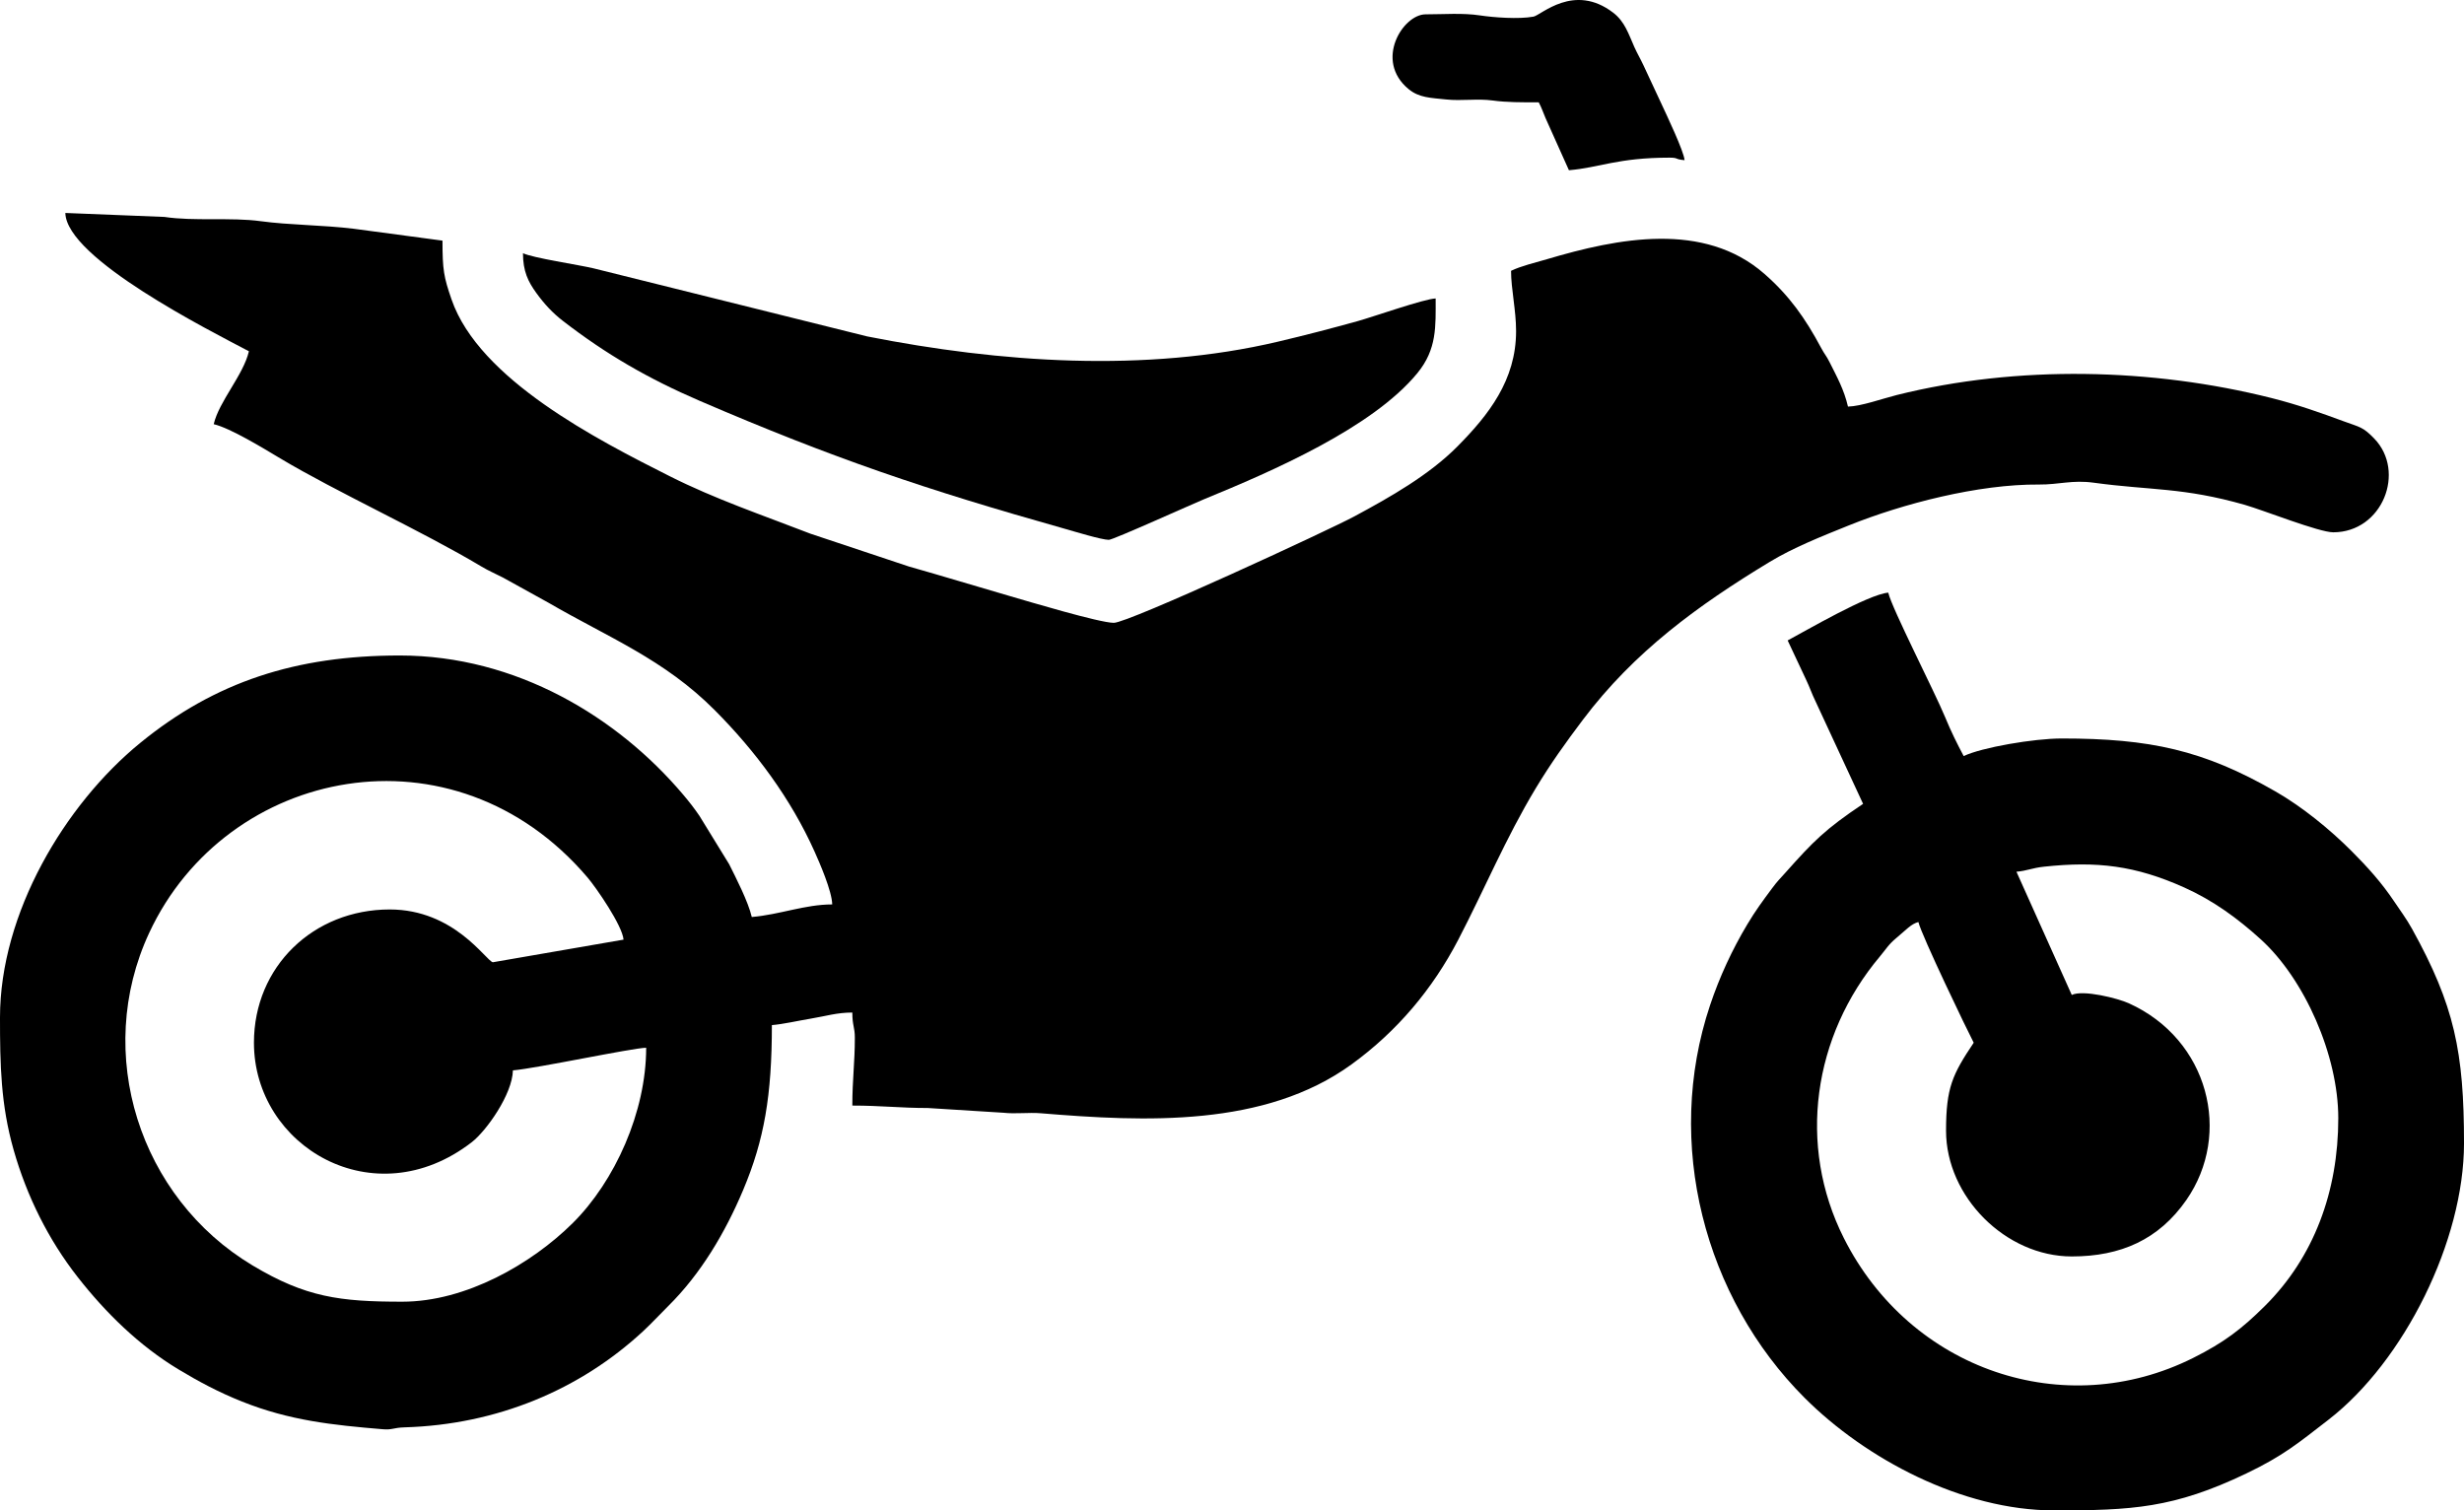 <?xml version="1.0" encoding="UTF-8"?> <svg xmlns="http://www.w3.org/2000/svg" xmlns:xlink="http://www.w3.org/1999/xlink" xmlns:xodm="http://www.corel.com/coreldraw/odm/2003" xml:space="preserve" width="1031.46mm" height="632.245mm" version="1.1" style="shape-rendering:geometricPrecision; text-rendering:geometricPrecision; image-rendering:optimizeQuality; fill-rule:evenodd; clip-rule:evenodd" viewBox="0 0 4121.9 2526.57"> <defs> <style type="text/css"> .fil0 {fill:black} </style> </defs> <g id="Слой_x0020_1">  <g id="_1945591637904"> <path class="fil0" d="M424.81 1744.24c0,173.5 200.77,292.7 364.22,166.54 24.77,-19.12 68.11,-80.37 69,-120.26 38.98,-3.25 198.83,-37.32 222.92,-37.86 0,107.26 -52.24,223.24 -122.98,293.41 -68.49,67.93 -178.46,131.4 -285,131.4 -104.4,0 -161.47,-7.37 -250.54,-60.7 -189.42,-113.43 -266.56,-354.92 -172.89,-556.2 129.14,-277.52 509.59,-355.71 733.39,-92.63 14.49,17.03 58.21,80.28 60.17,103.87l-218.71 37.85c-11.8,-3.05 -64.56,-88.32 -172.45,-88.32 -127.56,0 -227.13,95.44 -227.13,222.92zm-8.41 -1156.66c-9.3,39.87 -49.96,83.66 -58.89,121.98 27.75,6.47 83.13,40.35 111.14,57.11 93.27,55.85 238.15,121.98 336.48,180.86 12.91,7.73 23.91,12.19 36.13,18.55l75.84 41.92c100.7,58.52 193.84,94.83 278.53,179.94 68.27,68.6 127.2,147.78 167.07,236.7 8.2,18.27 28.99,65.82 29.49,88.27 -45.85,0 -87.96,17.15 -134.59,21.03 -6.05,-25.97 -26.57,-65.64 -37.85,-88.33l-49.63 -80.77c-8.82,-12.96 -17.11,-23.55 -27.39,-35.7 -109.42,-129.47 -278.92,-232.63 -473.98,-232.63 -173.41,0 -308.85,43.86 -434.19,146.24 -126.13,103.03 -234.57,284.76 -234.57,459.43 0,78.83 1.26,145.63 22.75,221.19 22.1,77.71 58.26,150.32 107.01,212.65 46.95,60.02 103.34,115.3 169.05,154.81 33.67,20.25 66.71,37.99 106.13,53.71 79.61,31.74 150.74,39.2 235.54,46.29 16.19,1.36 16.76,-2.6 36.55,-3.19 154.21,-4.57 292.97,-62.75 398.71,-160.71 15.1,-14 27.23,-27.44 42.04,-42.08 54.69,-54.06 95.45,-123.1 125.43,-194.24 35.37,-83.95 48.04,-158.47 48.04,-275.82 19.21,-1.59 43.38,-7.24 64.89,-10.81 25.43,-4.22 43.78,-10.21 69.7,-10.21 0,22.31 4.2,24.24 4.2,42.06 0,42.17 -4.2,69.68 -4.2,113.56 47.98,0 80.19,4.06 126.32,4.07l126.65 7.94c19.95,2.24 42.25,-0.82 62.25,0.84 174.98,14.47 374.78,23.61 520.03,-81.88 75.96,-55.17 135.22,-125.45 178.45,-208.51 43.84,-84.22 79.26,-169.82 129.54,-253.21 25.04,-41.53 49.92,-76.23 78.86,-114.61 85.97,-114 192.14,-191.18 312.27,-263.95 39.64,-24.02 86.63,-42.68 132.38,-61.1 89.88,-36.19 216.8,-69.3 318.48,-68.47 33.31,0.26 55.49,-8 91.38,-3.06 94.71,13.03 149.42,7.47 253.07,37.14 30.34,8.69 123.85,45.83 147.65,45.83 82.19,0 122.15,-101.43 68.55,-156.88 -19.19,-19.84 -24.02,-18.84 -51.08,-28.83 -38.15,-14.08 -76.42,-27.76 -120.89,-38.94 -199.16,-50.08 -424.66,-55.51 -626.74,-4.99 -23.63,5.9 -59.52,18.85 -81.61,19.34 -6.7,-28.76 -18.26,-49.27 -30.8,-74.34 -5.66,-11.32 -7.96,-12.35 -14.07,-23.79 -26.43,-49.51 -53.29,-87.45 -94.86,-123.85 -101.17,-88.59 -245.36,-59.75 -363.49,-24.66 -21.46,6.37 -42.95,11.15 -60.39,19.52 0,30.64 8.41,65.44 8.41,100.95 0,82.06 -46.21,140.34 -97.74,192.46 -47.74,48.28 -112.86,85.13 -172.82,117.4 -41.85,22.54 -377.74,178.04 -402.39,178.04 -23.72,0 -142.14,-35.56 -173.94,-44.78 -58.51,-16.96 -111.17,-33.08 -169.19,-49.54l-164.03 -54.68c-80.37,-31.12 -159.81,-57.99 -235.92,-96.36 -120.22,-60.59 -318.58,-161.66 -364.78,-295.56 -12.97,-37.57 -15.16,-49.51 -15.16,-98.41l-148.39 -19.85c-51.05,-6.28 -108.28,-6.17 -155.59,-12.65 -49.88,-6.83 -111.64,0.35 -161.11,-7.14l-165.81 -6.64c1.7,76.28 242.48,197.18 307.04,231.33z"></path> <path class="fil0" d="M3373.23 1458.23c17.55,-1.46 25.77,-6.28 46.21,-8.46 88.69,-9.49 152.64,-1.89 234.48,34.81 48.48,21.74 89.45,51.77 127.89,86.63 73.5,66.64 129.79,194.42 129.79,299.22 0,122.73 -40.93,232.98 -123.02,314.4 -38.68,38.36 -67.84,60.67 -119.52,86.57 -215.29,107.89 -473.27,20.85 -584.66,-200.48 -78.09,-155.16 -51.56,-337.81 60.4,-470.98 10.89,-12.95 14.14,-19.8 27.77,-31.12 16.63,-13.81 24.27,-23.17 36.62,-26.47 5.13,22.02 82.58,183.09 92.53,201.89 -35.57,53.11 -46.27,75.35 -46.27,147.21 0,110.54 99.77,210.31 210.31,210.31 81.99,0 145.59,-28.2 191.65,-94.36 77.02,-110.65 37.48,-268.66 -96.21,-329.14 -18.53,-8.39 -76.55,-22.99 -95.44,-13.93l-92.53 -206.09zm-382.75 -386.95l30.9 65.84c6.24,12.96 9.54,23.47 15.31,35.17l79.97 172.38c-63.69,42.66 -83.08,62.56 -129.4,114.55 -10.28,11.54 -13.38,13.97 -23.23,27.24 -15.97,21.52 -27.34,36.87 -41.09,59.85 -25.18,42.1 -46.27,87.41 -62.32,135.37 -77.2,230.64 -9.63,488.78 158.26,656.67 101.69,101.69 263.26,188.23 417.46,188.23 129.85,0 199.83,-3.59 321.11,-61.64 62.34,-29.83 87.41,-51.16 137.38,-89.75 127.24,-98.26 227.09,-299.98 227.09,-462.69 0,-152.82 -16.05,-230.81 -87,-358.85 -9.16,-16.54 -19.47,-30.24 -29.88,-45.81 -21.14,-31.6 -44.85,-57.8 -71.33,-84.29 -36.72,-36.72 -82.27,-73.8 -127.4,-99.73 -120.36,-69.14 -209.85,-88.49 -357.34,-88.49 -46.74,0 -133.81,14.94 -164.04,29.44 -11.51,-21.77 -20.93,-40.6 -31.21,-65.52 -17.45,-42.26 -88.72,-181.08 -94.97,-207.87 -33.75,2.81 -139.5,64.71 -168.24,79.92z"></path> <path class="fil0" d="M1854.85 903.04c7.37,0 139.86,-59.96 159.23,-67.89 113.3,-46.44 281.68,-119.27 356.91,-210.9 33.05,-40.25 30.65,-78.31 30.65,-124.98 -18.55,0.41 -105.11,30.89 -130.37,37.87 -44.85,12.39 -85.2,23.02 -133.77,34.47 -221.49,52.21 -465.17,34.94 -686.82,-8.86l-458.06 -113.96c-24.85,-5.89 -101.09,-17.23 -117.77,-25.24 0,30.45 8.76,47.71 22.11,66.22 13.7,18.98 27.51,33.76 45.15,47.38 71.88,55.51 142.59,96.42 228.37,133.35 224.28,96.54 377.97,148.39 610.44,213.94 15.75,4.44 61.99,18.59 73.93,18.59z"></path> <path class="fil0" d="M2384.81 23.98c-37.85,0 -86.52,77.31 -28.39,125.13 17.68,14.55 37,14.52 62.64,17.27 25.82,2.76 52.59,-1.76 78.17,1.75 22.91,3.14 47.86,3.06 76.86,3.06 5.08,9.6 6.64,15.28 11.41,26.45l39.07 87.11c51.15,-4.25 81.47,-21.03 168.24,-21.03 15.84,0 7.96,2.78 25.24,4.21 -1.26,-15.17 -29.71,-74.81 -39.23,-95.36l-29.44 -63.09c-5.4,-11.63 -10.72,-20.35 -15.38,-30.88 -9.91,-22.34 -16.09,-42.56 -35.26,-57.28 -65.68,-50.47 -120.77,4.16 -133.41,6.5 -24.68,4.56 -66.61,1.43 -89.73,-2.07 -28.72,-4.34 -60.98,-1.77 -90.77,-1.77z"></path> </g> </g> </svg> 